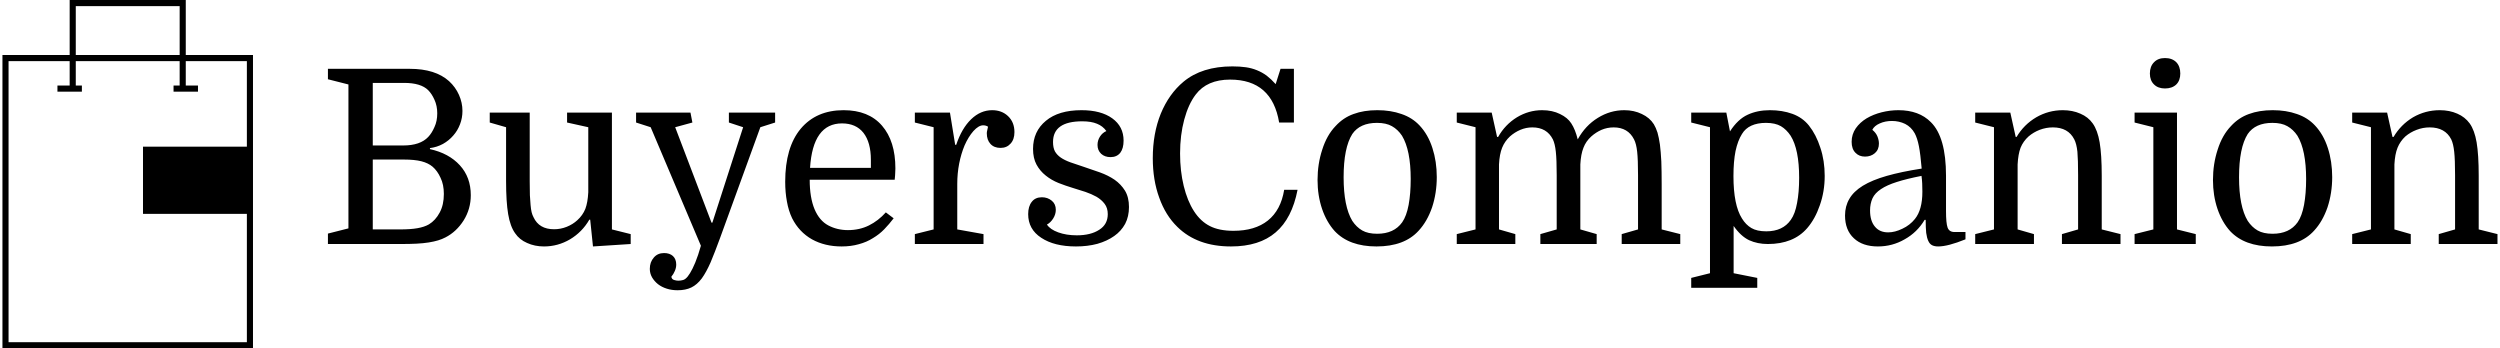 <svg xmlns="http://www.w3.org/2000/svg" data-v-423bf9ae="" viewBox="0 0 646 90" class="iconLeft"><g data-v-423bf9ae="" id="33c0950f-954c-4552-941d-1d3e079087fc" fill="black" transform="matrix(4.491,0,0,4.491,81.728,6.467)"><path d="M8.41 4.94L8.41 4.94Q8.41 5.35 8.27 5.71Q8.13 6.08 7.88 6.36Q7.63 6.65 7.29 6.84Q6.94 7.03 6.54 7.08L6.54 7.08L6.54 7.14Q7.63 7.38 8.26 8.07Q8.89 8.76 8.89 9.79L8.89 9.79Q8.89 10.58 8.48 11.24Q8.06 11.90 7.43 12.22L7.43 12.22Q7.24 12.32 7.01 12.39Q6.78 12.46 6.47 12.51Q6.16 12.56 5.77 12.58Q5.38 12.60 4.86 12.60L4.86 12.60L0.67 12.60L0.67 12.00L1.85 11.70L1.85 3.42L0.67 3.12L0.67 2.52L5.38 2.52Q6.85 2.52 7.64 3.23L7.64 3.23Q8.01 3.57 8.21 4.02Q8.41 4.47 8.41 4.94ZM5.04 7.74L3.25 7.74L3.25 11.76L4.79 11.76Q5.43 11.76 5.82 11.69Q6.22 11.62 6.48 11.47L6.48 11.47Q6.86 11.24 7.10 10.79Q7.34 10.35 7.34 9.72L7.34 9.72Q7.34 9.18 7.15 8.79Q6.97 8.39 6.69 8.15L6.69 8.15Q6.44 7.94 6.05 7.84Q5.66 7.74 5.04 7.74L5.04 7.74ZM3.25 3.33L3.25 6.93L5.00 6.93Q5.98 6.93 6.44 6.44L6.44 6.44Q6.65 6.22 6.80 5.87Q6.96 5.53 6.96 5.08L6.96 5.08Q6.96 4.65 6.80 4.30Q6.65 3.96 6.44 3.75L6.44 3.75Q6.02 3.33 5.05 3.33L5.05 3.33L3.25 3.33ZM12.28 5.04L12.28 9.00Q12.28 9.45 12.29 9.79Q12.31 10.12 12.33 10.36Q12.35 10.60 12.39 10.77Q12.43 10.93 12.50 11.06L12.50 11.06Q12.82 11.75 13.68 11.75L13.68 11.75Q14.06 11.75 14.41 11.61Q14.76 11.47 15.02 11.23L15.02 11.23Q15.33 10.95 15.48 10.58Q15.62 10.21 15.65 9.62L15.65 9.62L15.65 5.88L14.43 5.61L14.43 5.04L17.01 5.04L17.01 11.76L18.09 12.03L18.09 12.60L15.92 12.74L15.76 11.20L15.71 11.20Q15.30 11.91 14.60 12.33Q13.90 12.74 13.10 12.74L13.10 12.74Q12.57 12.74 12.13 12.54Q11.69 12.35 11.44 11.98L11.44 11.98Q11.16 11.59 11.04 10.88Q10.92 10.18 10.92 8.97L10.92 8.97L10.92 5.88L9.98 5.61L9.98 5.04L12.28 5.04ZM25.55 5.88L23.23 12.26Q22.93 13.08 22.69 13.65Q22.44 14.22 22.18 14.58Q21.91 14.94 21.58 15.10Q21.25 15.26 20.79 15.26L20.79 15.26Q20.45 15.26 20.17 15.17Q19.88 15.08 19.66 14.91Q19.45 14.74 19.32 14.52Q19.19 14.29 19.19 14.03L19.19 14.03Q19.19 13.64 19.42 13.38Q19.64 13.12 20.01 13.12L20.01 13.12Q20.33 13.12 20.52 13.29Q20.71 13.47 20.71 13.78L20.71 13.78Q20.71 13.97 20.63 14.15Q20.55 14.34 20.43 14.48L20.43 14.48Q20.45 14.63 20.59 14.67Q20.72 14.71 20.83 14.71L20.83 14.71Q20.97 14.71 21.11 14.67Q21.24 14.63 21.37 14.47Q21.50 14.31 21.65 14.01Q21.80 13.72 21.97 13.22L21.97 13.22L22.13 12.70L19.24 5.88L18.40 5.61L18.40 5.04L21.53 5.04L21.64 5.61L20.65 5.88L22.74 11.37L22.79 11.37L24.56 5.88L23.74 5.61L23.74 5.04L26.40 5.04L26.40 5.61L25.55 5.88ZM33.28 8.90L28.39 8.90Q28.39 9.93 28.67 10.60L28.67 10.60Q28.95 11.26 29.46 11.53Q29.97 11.80 30.59 11.80L30.59 11.80Q31.26 11.80 31.80 11.53Q32.34 11.26 32.77 10.78L32.77 10.78L33.22 11.12Q32.97 11.45 32.68 11.75Q32.40 12.04 32.03 12.26Q31.67 12.49 31.22 12.61Q30.77 12.74 30.23 12.74L30.23 12.74Q29.26 12.74 28.52 12.33Q27.78 11.91 27.38 11.12L27.38 11.12Q27.17 10.68 27.08 10.16Q26.98 9.63 26.98 9.02L26.98 9.02Q26.98 7.04 27.87 5.97Q28.77 4.90 30.34 4.90L30.34 4.90Q31.78 4.90 32.55 5.79Q33.32 6.68 33.32 8.25L33.32 8.25Q33.32 8.39 33.31 8.50Q33.31 8.62 33.28 8.90L33.28 8.90ZM30.25 5.66L30.25 5.66Q28.57 5.66 28.41 8.22L28.41 8.22L31.91 8.22L31.91 7.76Q31.91 6.75 31.48 6.20Q31.05 5.66 30.25 5.66ZM38.65 5.85L38.65 5.85Q38.53 5.77 38.37 5.77L38.37 5.77Q38.11 5.77 37.81 6.10Q37.52 6.43 37.30 6.93L37.30 6.93Q37.10 7.41 36.99 7.97Q36.88 8.54 36.88 9.14L36.88 9.14L36.88 11.76L38.39 12.03L38.39 12.60L34.44 12.60L34.44 12.03L35.52 11.76L35.52 5.88L34.44 5.61L34.44 5.04L36.46 5.04L36.76 6.89L36.82 6.89Q37.14 5.94 37.68 5.42Q38.22 4.90 38.89 4.90L38.89 4.90Q39.44 4.90 39.80 5.24Q40.17 5.59 40.17 6.16L40.17 6.16Q40.17 6.58 39.95 6.82Q39.73 7.07 39.37 7.07L39.37 7.07Q39.00 7.07 38.79 6.84Q38.58 6.61 38.58 6.23L38.58 6.23Q38.58 6.15 38.60 6.08Q38.61 6.01 38.65 5.85ZM43.76 12.10L43.76 12.10Q44.56 12.10 45.05 11.78Q45.54 11.47 45.54 10.88L45.54 10.88Q45.54 10.53 45.36 10.29Q45.18 10.05 44.89 9.88Q44.60 9.72 44.25 9.60Q43.89 9.48 43.55 9.38L43.55 9.38Q43.12 9.25 42.71 9.09Q42.29 8.92 41.97 8.66Q41.64 8.40 41.44 8.03Q41.24 7.66 41.24 7.13L41.24 7.13Q41.24 6.12 41.98 5.51Q42.71 4.90 44.03 4.90L44.03 4.90Q45.15 4.90 45.80 5.37Q46.45 5.84 46.45 6.65L46.45 6.65Q46.45 7.10 46.26 7.35Q46.06 7.60 45.70 7.60L45.70 7.60Q45.37 7.60 45.16 7.41Q44.95 7.21 44.95 6.90L44.95 6.90Q44.95 6.64 45.09 6.42Q45.23 6.20 45.46 6.10L45.46 6.10Q45.25 5.81 44.92 5.68Q44.59 5.54 44.07 5.54L44.07 5.54Q42.39 5.54 42.39 6.73L42.39 6.73Q42.39 7.06 42.50 7.27Q42.62 7.48 42.84 7.63Q43.06 7.78 43.39 7.90Q43.72 8.02 44.16 8.16L44.16 8.16Q44.63 8.32 45.09 8.48Q45.56 8.65 45.93 8.90Q46.30 9.16 46.53 9.53Q46.76 9.91 46.76 10.47L46.76 10.47Q46.76 11.02 46.54 11.44Q46.31 11.86 45.91 12.14Q45.50 12.43 44.94 12.59Q44.38 12.74 43.71 12.74L43.71 12.74Q42.46 12.74 41.71 12.24Q40.96 11.75 40.96 10.88L40.96 10.88Q40.96 10.43 41.17 10.17Q41.37 9.91 41.75 9.91L41.75 9.91Q42.08 9.91 42.32 10.11Q42.55 10.30 42.55 10.63L42.55 10.63Q42.55 10.89 42.40 11.13Q42.25 11.37 42.04 11.48L42.04 11.48Q42.22 11.76 42.69 11.93Q43.16 12.10 43.76 12.10ZM52.58 3.14L52.58 3.14Q51.25 3.14 50.60 4.00L50.60 4.00Q50.18 4.55 49.94 5.44Q49.70 6.33 49.70 7.39L49.70 7.39Q49.70 8.40 49.91 9.26Q50.12 10.12 50.50 10.71L50.50 10.71Q50.88 11.30 51.42 11.57Q51.95 11.84 52.77 11.84L52.77 11.84Q54.01 11.84 54.75 11.25Q55.50 10.65 55.69 9.48L55.69 9.48L56.46 9.48Q56.14 11.13 55.20 11.93Q54.26 12.74 52.63 12.74L52.63 12.74Q50.69 12.74 49.55 11.62L49.55 11.62Q48.86 10.95 48.50 9.93Q48.13 8.92 48.13 7.66L48.13 7.66Q48.13 6.24 48.59 5.10Q49.06 3.96 49.90 3.26L49.90 3.26Q50.96 2.38 52.71 2.38L52.71 2.38Q53.14 2.38 53.49 2.43Q53.83 2.48 54.12 2.60Q54.42 2.72 54.68 2.91Q54.94 3.11 55.20 3.40L55.20 3.40L55.48 2.52L56.25 2.52L56.25 5.61L55.40 5.61Q54.99 3.14 52.58 3.14ZM64.47 8.75L64.47 8.75Q64.47 9.67 64.20 10.49Q63.92 11.30 63.43 11.83L63.43 11.83Q62.61 12.74 61.00 12.74L61.00 12.74Q59.43 12.74 58.60 11.86L58.60 11.86Q58.13 11.34 57.87 10.58Q57.61 9.81 57.61 8.92L57.61 8.92Q57.61 7.99 57.88 7.17Q58.14 6.34 58.65 5.81L58.65 5.81Q59.09 5.33 59.68 5.12Q60.27 4.90 61.05 4.90L61.05 4.90Q61.82 4.90 62.44 5.12Q63.06 5.33 63.48 5.78L63.48 5.78Q63.97 6.30 64.22 7.08Q64.47 7.85 64.47 8.75ZM59.11 8.76L59.11 8.76Q59.11 10.44 59.61 11.27L59.61 11.27Q59.85 11.63 60.18 11.82Q60.51 12.01 61.04 12.01L61.04 12.01Q62.01 12.01 62.48 11.35L62.48 11.35Q62.73 10.99 62.85 10.35Q62.97 9.70 62.97 8.86L62.97 8.86Q62.97 7.20 62.47 6.37L62.47 6.37Q62.23 6.01 61.89 5.82Q61.56 5.63 61.03 5.63L61.03 5.63Q60.05 5.63 59.61 6.27L59.61 6.27Q59.11 7.06 59.11 8.76ZM66.70 11.76L66.70 5.88L65.62 5.61L65.62 5.04L67.63 5.04L67.94 6.44L68.00 6.44Q68.40 5.73 69.08 5.31Q69.76 4.90 70.53 4.90L70.53 4.90Q71.12 4.90 71.56 5.12Q72.00 5.33 72.21 5.66L72.21 5.66Q72.44 6.01 72.58 6.58L72.58 6.58Q73.02 5.78 73.74 5.34Q74.45 4.90 75.26 4.90L75.26 4.90Q75.82 4.90 76.27 5.12Q76.72 5.33 76.96 5.71L76.96 5.71Q77.08 5.91 77.17 6.19Q77.25 6.47 77.31 6.88Q77.36 7.29 77.39 7.85Q77.41 8.41 77.41 9.17L77.41 9.17L77.41 11.76L78.48 12.03L78.48 12.60L75.11 12.60L75.11 12.03L76.05 11.76L76.05 8.64Q76.05 7.74 76.00 7.29Q75.95 6.83 75.82 6.58L75.82 6.58Q75.47 5.89 74.65 5.89L74.65 5.89Q74.28 5.89 73.95 6.03Q73.63 6.17 73.36 6.41L73.36 6.41Q73.05 6.69 72.91 7.06Q72.76 7.43 72.73 8.02L72.73 8.02L72.73 11.76L73.67 12.03L73.67 12.60L70.43 12.60L70.43 12.03L71.37 11.76L71.37 8.64Q71.37 7.74 71.32 7.29Q71.27 6.83 71.15 6.58L71.15 6.58Q70.80 5.89 69.97 5.89L69.97 5.89Q69.61 5.89 69.28 6.03Q68.95 6.17 68.68 6.41L68.68 6.41Q68.38 6.69 68.23 7.06Q68.08 7.43 68.05 8.02L68.05 8.02L68.05 11.76L68.99 12.03L68.99 12.60L65.62 12.60L65.62 12.03L66.70 11.76ZM81.55 14.28L82.91 14.55L82.91 15.12L79.11 15.12L79.11 14.55L80.19 14.28L80.19 5.88L79.11 5.61L79.11 5.04L81.13 5.04L81.34 6.12Q81.79 5.42 82.36 5.16Q82.92 4.90 83.64 4.90L83.64 4.90Q84.35 4.90 84.93 5.11Q85.51 5.32 85.88 5.78L85.88 5.78Q86.30 6.31 86.54 7.06Q86.79 7.80 86.79 8.68L86.79 8.68Q86.79 9.58 86.51 10.37Q86.24 11.16 85.78 11.69L85.78 11.69Q84.99 12.60 83.52 12.60L83.52 12.60Q82.92 12.60 82.44 12.38Q81.96 12.15 81.55 11.56L81.55 11.56L81.55 14.28ZM81.54 8.69L81.54 8.69Q81.54 10.36 82.03 11.13L82.03 11.13Q82.25 11.49 82.57 11.68Q82.89 11.87 83.43 11.87L83.43 11.87Q84.38 11.87 84.84 11.21L84.84 11.21Q85.09 10.86 85.20 10.24Q85.32 9.62 85.32 8.79L85.32 8.79Q85.32 7.15 84.83 6.37L84.83 6.37Q84.59 6.01 84.27 5.82Q83.94 5.63 83.41 5.63L83.41 5.63Q82.92 5.63 82.57 5.79Q82.22 5.95 82.03 6.27L82.03 6.27Q81.79 6.65 81.66 7.25Q81.54 7.85 81.54 8.69ZM87.96 10.96L87.96 10.96Q87.96 10.42 88.21 10.00Q88.45 9.58 88.98 9.25Q89.52 8.92 90.36 8.68Q91.20 8.44 92.37 8.26L92.37 8.26Q92.30 7.43 92.21 6.97Q92.12 6.51 91.97 6.23L91.97 6.23Q91.77 5.87 91.42 5.69Q91.07 5.52 90.66 5.52L90.66 5.52Q90.27 5.52 89.96 5.66Q89.64 5.80 89.53 6.03L89.53 6.03Q89.73 6.19 89.82 6.40Q89.91 6.62 89.91 6.82L89.91 6.82Q89.91 7.17 89.68 7.37Q89.45 7.57 89.11 7.57L89.11 7.57Q88.77 7.57 88.56 7.35Q88.34 7.13 88.34 6.72L88.34 6.72Q88.34 6.29 88.58 5.94Q88.82 5.60 89.20 5.37Q89.59 5.14 90.07 5.02Q90.55 4.90 91.03 4.90L91.03 4.90Q92.22 4.90 92.90 5.59L92.90 5.59Q93.77 6.45 93.77 8.67L93.77 8.67L93.77 10.70Q93.77 11.40 93.86 11.65Q93.95 11.91 94.26 11.91L94.26 11.91L94.89 11.91L94.89 12.33Q93.88 12.74 93.32 12.74L93.32 12.74Q93.11 12.74 92.97 12.67Q92.83 12.60 92.75 12.42Q92.67 12.25 92.63 11.96Q92.60 11.66 92.60 11.21L92.60 11.21L92.54 11.21Q92.11 11.93 91.39 12.33Q90.68 12.74 89.85 12.74L89.85 12.74Q88.97 12.74 88.47 12.27Q87.96 11.80 87.96 10.96ZM90.44 11.93L90.44 11.93Q90.83 11.93 91.26 11.72Q91.69 11.52 91.98 11.16L91.98 11.16Q92.41 10.63 92.41 9.59L92.41 9.59Q92.41 9.35 92.40 9.12Q92.39 8.89 92.36 8.68L92.36 8.68Q91.50 8.85 90.94 9.03Q90.37 9.21 90.03 9.44Q89.68 9.67 89.54 9.97Q89.40 10.28 89.40 10.67L89.40 10.67Q89.40 11.27 89.68 11.60Q89.95 11.93 90.44 11.93ZM96.53 11.76L96.53 5.88L95.45 5.61L95.45 5.04L97.47 5.04L97.78 6.44L97.83 6.44Q98.25 5.73 98.96 5.31Q99.67 4.90 100.49 4.90L100.49 4.90Q101.05 4.90 101.50 5.10Q101.95 5.29 102.21 5.66L102.21 5.66Q102.49 6.05 102.61 6.75Q102.73 7.46 102.73 8.67L102.73 8.67L102.73 11.76L103.81 12.03L103.81 12.60L100.44 12.60L100.44 12.03L101.37 11.76L101.37 8.64Q101.37 7.74 101.33 7.29Q101.28 6.83 101.15 6.58L101.15 6.58Q100.80 5.89 99.92 5.89L99.92 5.89Q99.53 5.89 99.16 6.03Q98.80 6.17 98.52 6.41L98.52 6.41Q98.21 6.69 98.06 7.06Q97.92 7.43 97.89 8.02L97.89 8.02L97.89 11.76L98.83 12.03L98.83 12.60L95.45 12.60L95.45 12.03L96.53 11.76ZM105.70 5.88L104.62 5.61L104.62 5.04L107.06 5.04L107.06 11.76L108.14 12.03L108.14 12.60L104.62 12.60L104.62 12.03L105.70 11.76L105.70 5.88ZM105.50 2.79L105.50 2.79Q105.50 2.38 105.74 2.14Q105.97 1.90 106.37 1.90L106.37 1.90Q106.78 1.90 107.02 2.14Q107.25 2.38 107.25 2.79L107.25 2.79Q107.25 3.19 107.02 3.42Q106.78 3.65 106.37 3.65L106.37 3.65Q105.97 3.65 105.74 3.42Q105.50 3.19 105.50 2.79ZM115.99 8.75L115.99 8.75Q115.99 9.67 115.72 10.49Q115.44 11.30 114.95 11.83L114.95 11.83Q114.13 12.74 112.52 12.74L112.52 12.74Q110.95 12.74 110.12 11.86L110.12 11.86Q109.65 11.34 109.39 10.58Q109.13 9.81 109.13 8.92L109.13 8.92Q109.13 7.99 109.40 7.17Q109.66 6.34 110.17 5.81L110.17 5.81Q110.61 5.33 111.20 5.12Q111.79 4.90 112.57 4.90L112.57 4.90Q113.34 4.90 113.96 5.12Q114.58 5.33 115.00 5.78L115.00 5.78Q115.49 6.30 115.74 7.08Q115.99 7.85 115.99 8.75ZM110.63 8.76L110.63 8.76Q110.63 10.44 111.13 11.27L111.13 11.27Q111.37 11.63 111.70 11.82Q112.03 12.01 112.56 12.01L112.56 12.01Q113.53 12.01 114.00 11.35L114.00 11.35Q114.25 10.99 114.37 10.35Q114.49 9.70 114.49 8.86L114.49 8.86Q114.49 7.20 113.99 6.37L113.99 6.37Q113.75 6.01 113.41 5.82Q113.08 5.63 112.55 5.63L112.55 5.63Q111.57 5.63 111.13 6.27L111.13 6.27Q110.63 7.06 110.63 8.76ZM118.22 11.76L118.22 5.88L117.14 5.61L117.14 5.04L119.15 5.04L119.46 6.44L119.52 6.44Q119.94 5.73 120.64 5.31Q121.35 4.90 122.18 4.90L122.18 4.90Q122.74 4.90 123.19 5.10Q123.63 5.29 123.90 5.66L123.90 5.66Q124.18 6.05 124.30 6.75Q124.42 7.46 124.42 8.67L124.42 8.67L124.42 11.76L125.50 12.03L125.50 12.60L122.12 12.60L122.12 12.03L123.06 11.76L123.06 8.64Q123.06 7.74 123.01 7.29Q122.96 6.83 122.84 6.58L122.84 6.58Q122.49 5.89 121.60 5.89L121.60 5.89Q121.21 5.89 120.85 6.03Q120.48 6.17 120.20 6.41L120.20 6.41Q119.90 6.69 119.75 7.06Q119.60 7.43 119.57 8.02L119.57 8.02L119.57 11.76L120.51 12.03L120.51 12.60L117.14 12.60L117.14 12.03L118.22 11.76Z"></path></g><g data-v-423bf9ae="" id="51edafb8-f9c4-485f-851a-02c8113ab25f" transform="matrix(1.579,0,0,1.579,-45.158,-34.737)" stroke="none" fill="black"><path d="M59 31v-9H40v9H29v48h41V31H59zm-18-8h17v8H41v-8zm28 34v21H30V32h10v4h-2v1h4v-1h-1v-4h17v4h-1v1h4v-1h-2v-4h10v14H52v11h17z"></path></g></svg>